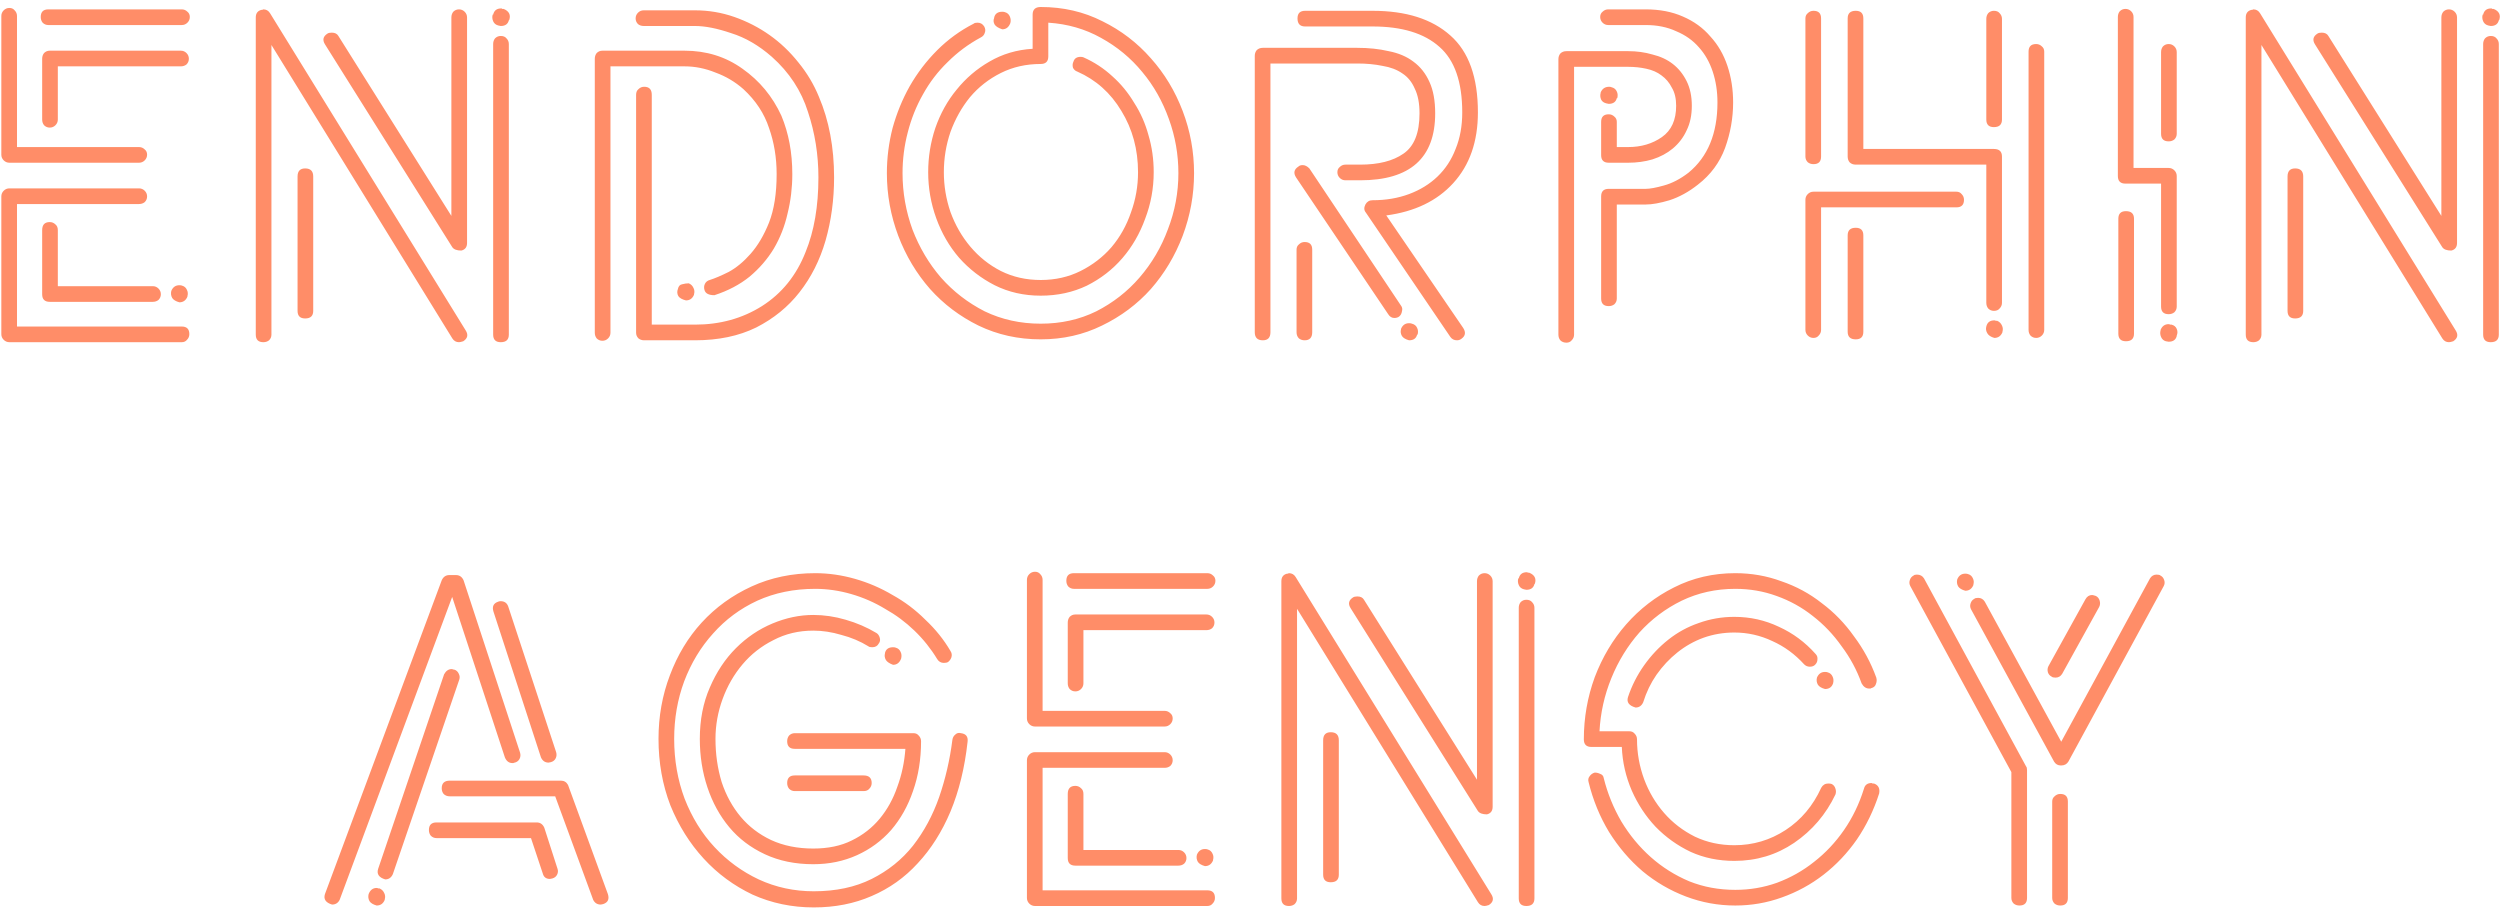 <?xml version="1.0" encoding="UTF-8"?> <svg xmlns="http://www.w3.org/2000/svg" width="337" height="123" viewBox="0 0 337 123" fill="none"> <path d="M1.268 46.128C0.969 46.128 0.713 46.021 0.499 45.808C0.286 45.595 0.179 45.339 0.179 45.04V26.48C0.179 26.181 0.286 25.925 0.499 25.712C0.713 25.499 0.969 25.392 1.268 25.392H18.739C19.038 25.392 19.294 25.499 19.508 25.712C19.721 25.925 19.828 26.181 19.828 26.48C19.828 26.779 19.721 27.035 19.508 27.248C19.294 27.419 19.038 27.504 18.739 27.504H2.292V44.016H24.5C25.182 44.016 25.523 44.357 25.523 45.04C25.523 45.339 25.417 45.595 25.203 45.808C25.033 46.021 24.798 46.128 24.5 46.128H1.268ZM1.268 21.936C0.969 21.936 0.713 21.829 0.499 21.616C0.286 21.403 0.179 21.147 0.179 20.848V2.16C0.179 1.861 0.286 1.605 0.499 1.392C0.713 1.179 0.969 1.072 1.268 1.072C1.566 1.072 1.801 1.179 1.972 1.392C2.185 1.605 2.292 1.861 2.292 2.16V19.824H18.739C19.038 19.824 19.294 19.931 19.508 20.144C19.721 20.315 19.828 20.549 19.828 20.848C19.828 21.147 19.721 21.403 19.508 21.616C19.294 21.829 19.038 21.936 18.739 21.936H1.268ZM24.372 6.832C24.67 6.832 24.926 6.939 25.14 7.152C25.353 7.365 25.459 7.621 25.459 7.92C25.459 8.219 25.353 8.475 25.14 8.688C24.926 8.859 24.67 8.944 24.372 8.944H7.795V16.112C7.795 16.411 7.689 16.667 7.476 16.88C7.262 17.093 7.006 17.2 6.707 17.2C6.409 17.2 6.153 17.093 5.939 16.88C5.769 16.667 5.684 16.411 5.684 16.112V7.92C5.684 7.621 5.769 7.365 5.939 7.152C6.153 6.939 6.409 6.832 6.707 6.832H24.372ZM6.516 3.376C6.217 3.376 5.961 3.269 5.747 3.056C5.577 2.843 5.492 2.587 5.492 2.288C5.492 1.605 5.833 1.264 6.516 1.264H24.5C24.798 1.264 25.054 1.371 25.267 1.584C25.481 1.755 25.587 1.989 25.587 2.288C25.587 2.587 25.481 2.843 25.267 3.056C25.054 3.269 24.798 3.376 24.5 3.376H6.516ZM6.707 29.936C7.006 29.936 7.262 30.043 7.476 30.256C7.689 30.427 7.795 30.683 7.795 31.024V38.576H20.596C20.894 38.576 21.15 38.683 21.363 38.896C21.577 39.109 21.683 39.365 21.683 39.664C21.683 39.963 21.577 40.219 21.363 40.432C21.15 40.603 20.894 40.688 20.596 40.688H6.707C6.025 40.688 5.684 40.347 5.684 39.664V31.024C5.684 30.299 6.025 29.936 6.707 29.936ZM24.564 38.512C24.862 38.597 25.076 38.789 25.203 39.088C25.331 39.344 25.353 39.621 25.267 39.92V39.984C25.054 40.496 24.692 40.752 24.18 40.752C23.71 40.624 23.39 40.432 23.22 40.176C23.049 39.877 23.006 39.557 23.091 39.216C23.305 38.704 23.668 38.448 24.18 38.448C24.35 38.448 24.478 38.469 24.564 38.512ZM42.222 41.904C42.222 42.587 41.86 42.928 41.135 42.928C40.452 42.928 40.111 42.587 40.111 41.904V23.792C40.111 23.067 40.452 22.704 41.135 22.704C41.86 22.704 42.222 23.067 42.222 23.792V41.904ZM35.502 46.128C34.82 46.128 34.478 45.787 34.478 45.104V2.352C34.478 1.797 34.734 1.456 35.246 1.328C35.289 1.328 35.332 1.328 35.374 1.328C35.417 1.285 35.46 1.264 35.502 1.264C35.886 1.264 36.185 1.435 36.398 1.776L62.767 44.528C63.151 45.125 63.044 45.616 62.447 46C62.191 46.085 61.998 46.128 61.87 46.128C61.486 46.128 61.188 45.957 60.974 45.616L36.59 6.064V45.104C36.59 45.403 36.484 45.659 36.27 45.872C36.057 46.043 35.801 46.128 35.502 46.128ZM43.822 6C43.438 5.403 43.545 4.912 44.142 4.528C44.27 4.443 44.462 4.4 44.718 4.4C45.145 4.4 45.444 4.549 45.614 4.848L60.846 29.104V2.352C60.846 2.053 60.932 1.797 61.102 1.584C61.316 1.371 61.572 1.264 61.87 1.264C62.169 1.264 62.425 1.371 62.639 1.584C62.852 1.797 62.959 2.053 62.959 2.352V32.752C62.959 33.307 62.703 33.648 62.191 33.776C61.593 33.776 61.188 33.627 60.974 33.328L43.822 6ZM67.502 4.848C67.844 4.848 68.1 4.955 68.27 5.168C68.484 5.381 68.591 5.637 68.591 5.936V45.104C68.591 45.787 68.228 46.128 67.502 46.128C66.82 46.128 66.478 45.787 66.478 45.104V5.936C66.478 5.637 66.564 5.381 66.734 5.168C66.948 4.955 67.204 4.848 67.502 4.848ZM67.183 3.44C66.841 3.355 66.606 3.163 66.478 2.864C66.35 2.565 66.329 2.267 66.415 1.968H66.478C66.606 1.413 66.969 1.136 67.567 1.136C67.652 1.136 67.695 1.157 67.695 1.2C67.737 1.2 67.801 1.2 67.886 1.2C68.612 1.499 68.868 1.989 68.654 2.672L68.591 2.736C68.463 3.248 68.1 3.504 67.502 3.504L67.183 3.44ZM86.77 3.504C86.472 3.504 86.216 3.419 86.002 3.248C85.789 3.035 85.683 2.779 85.683 2.48C85.683 2.181 85.789 1.925 86.002 1.712C86.216 1.499 86.472 1.392 86.77 1.392H93.683C95.517 1.392 97.288 1.691 98.995 2.288C100.701 2.885 102.28 3.696 103.731 4.72C105.181 5.744 106.483 6.981 107.635 8.432C108.787 9.84 109.704 11.376 110.387 13.04C111.752 16.24 112.435 19.867 112.435 23.92C112.435 26.907 112.051 29.744 111.283 32.432C110.515 35.077 109.341 37.403 107.763 39.408C106.227 41.371 104.285 42.949 101.939 44.144C99.592 45.296 96.84 45.872 93.683 45.872H86.835C86.536 45.872 86.28 45.787 86.067 45.616C85.853 45.403 85.746 45.147 85.746 44.848V12.784C85.746 12.443 85.853 12.187 86.067 12.016C86.28 11.803 86.536 11.696 86.835 11.696C87.517 11.696 87.859 12.059 87.859 12.784V43.76H93.683C97.053 43.76 100.061 42.928 102.707 41.264C105.395 39.557 107.357 37.125 108.595 33.968C109.747 31.152 110.323 27.803 110.323 23.92C110.323 20.848 109.853 17.904 108.915 15.088C108.019 12.229 106.397 9.755 104.051 7.664C102.301 6.128 100.467 5.061 98.546 4.464C96.669 3.824 95.048 3.504 93.683 3.504H86.77ZM81.203 45.936C80.904 45.936 80.648 45.829 80.434 45.616C80.264 45.403 80.178 45.147 80.178 44.848V7.92C80.178 7.621 80.264 7.365 80.434 7.152C80.648 6.939 80.904 6.832 81.203 6.832H92.275C95.219 6.832 97.821 7.643 100.083 9.264C102.387 10.885 104.136 12.997 105.331 15.6C106.312 17.947 106.803 20.571 106.803 23.472C106.803 25.307 106.589 27.077 106.163 28.784C105.779 30.491 105.16 32.069 104.307 33.52C103.453 34.928 102.365 36.187 101.043 37.296C99.72 38.363 98.141 39.195 96.306 39.792C95.538 39.792 95.091 39.557 94.963 39.088C94.877 38.789 94.898 38.512 95.026 38.256C95.154 38 95.368 37.829 95.666 37.744C96.349 37.531 97.203 37.168 98.227 36.656C99.251 36.101 100.232 35.291 101.171 34.224C102.152 33.115 102.984 31.707 103.667 30C104.349 28.251 104.691 26.075 104.691 23.472C104.691 21.253 104.349 19.184 103.667 17.264C103.027 15.301 101.875 13.552 100.211 12.016C99.101 11.035 97.843 10.288 96.434 9.776C95.069 9.221 93.683 8.944 92.275 8.944H82.29V44.848C82.29 45.147 82.184 45.403 81.971 45.616C81.757 45.829 81.501 45.936 81.203 45.936ZM92.466 40.496C91.954 40.368 91.613 40.176 91.442 39.92C91.272 39.621 91.251 39.301 91.379 38.96C91.464 38.576 91.656 38.363 91.954 38.32C92.253 38.235 92.552 38.192 92.85 38.192C93.149 38.32 93.362 38.533 93.49 38.832C93.618 39.088 93.64 39.365 93.555 39.664V39.728C93.341 40.24 92.978 40.496 92.466 40.496ZM119.551 23.344C119.551 21.296 119.807 19.269 120.319 17.264C120.874 15.259 121.642 13.381 122.623 11.632C123.647 9.84 124.884 8.219 126.335 6.768C127.786 5.317 129.428 4.123 131.263 3.184C131.348 3.099 131.519 3.056 131.775 3.056C132.159 3.056 132.458 3.227 132.671 3.568C132.842 3.867 132.863 4.165 132.735 4.464C132.65 4.72 132.479 4.912 132.223 5.04C130.559 5.936 129.066 7.045 127.743 8.368C126.42 9.648 125.311 11.099 124.415 12.72C123.519 14.299 122.836 16.005 122.367 17.84C121.898 19.632 121.663 21.467 121.663 23.344C121.663 25.947 122.111 28.485 123.007 30.96C123.946 33.392 125.226 35.547 126.847 37.424C128.511 39.301 130.474 40.816 132.735 41.968C135.039 43.077 137.556 43.632 140.287 43.632C143.018 43.632 145.514 43.077 147.775 41.968C150.036 40.816 151.978 39.301 153.599 37.424C155.263 35.504 156.543 33.328 157.439 30.896C158.378 28.464 158.847 25.947 158.847 23.344C158.847 20.827 158.42 18.395 157.567 16.048C156.714 13.659 155.519 11.547 153.983 9.712C152.447 7.835 150.591 6.299 148.415 5.104C146.282 3.909 143.914 3.227 141.311 3.056V7.6C141.311 8.283 140.97 8.624 140.287 8.624C138.324 8.624 136.532 9.029 134.911 9.84C133.29 10.651 131.903 11.739 130.751 13.104C129.642 14.469 128.767 16.027 128.127 17.776C127.53 19.525 127.231 21.339 127.231 23.216C127.231 25.051 127.53 26.843 128.127 28.592C128.767 30.341 129.663 31.899 130.815 33.264C131.967 34.629 133.332 35.717 134.911 36.528C136.532 37.339 138.324 37.744 140.287 37.744C142.25 37.744 144.042 37.339 145.663 36.528C147.284 35.717 148.671 34.651 149.823 33.328C150.975 31.963 151.85 30.405 152.447 28.656C153.087 26.907 153.407 25.093 153.407 23.216C153.407 20.144 152.66 17.392 151.167 14.96C149.716 12.528 147.732 10.757 145.215 9.648C144.959 9.563 144.767 9.392 144.639 9.136C144.554 8.837 144.575 8.56 144.703 8.304C144.831 7.877 145.151 7.664 145.663 7.664C145.834 7.664 145.962 7.685 146.047 7.728C147.498 8.368 148.799 9.221 149.951 10.288C151.103 11.312 152.084 12.507 152.895 13.872C153.748 15.195 154.388 16.645 154.815 18.224C155.284 19.803 155.519 21.467 155.519 23.216C155.519 25.392 155.135 27.483 154.367 29.488C153.642 31.493 152.618 33.264 151.295 34.8C149.972 36.336 148.372 37.573 146.495 38.512C144.618 39.408 142.548 39.856 140.287 39.856C138.026 39.856 135.956 39.387 134.079 38.448C132.244 37.509 130.644 36.272 129.279 34.736C127.956 33.2 126.932 31.429 126.207 29.424C125.482 27.419 125.119 25.349 125.119 23.216C125.119 21.168 125.439 19.184 126.079 17.264C126.762 15.301 127.722 13.573 128.959 12.08C130.196 10.544 131.668 9.285 133.375 8.304C135.124 7.28 137.066 6.704 139.199 6.576V1.968C139.199 1.285 139.562 0.944 140.287 0.944C143.316 0.944 146.09 1.584 148.607 2.864C151.124 4.101 153.3 5.765 155.135 7.856C156.97 9.904 158.399 12.272 159.423 14.96C160.447 17.648 160.959 20.443 160.959 23.344C160.959 26.245 160.447 29.061 159.423 31.792C158.399 34.48 156.97 36.869 155.135 38.96C153.3 41.008 151.103 42.651 148.543 43.888C146.026 45.125 143.274 45.744 140.287 45.744C137.258 45.744 134.463 45.125 131.903 43.888C129.386 42.651 127.21 41.008 125.375 38.96C123.54 36.869 122.111 34.48 121.087 31.792C120.063 29.061 119.551 26.245 119.551 23.344ZM134.015 2.352C134.143 1.84 134.506 1.584 135.103 1.584C135.274 1.584 135.402 1.605 135.487 1.648C135.786 1.733 135.999 1.925 136.127 2.224C136.255 2.523 136.276 2.821 136.191 3.12C135.978 3.675 135.615 3.952 135.103 3.952C134.591 3.781 134.25 3.568 134.079 3.312C133.908 3.013 133.887 2.715 134.015 2.416V2.352ZM175.863 32.624C176.545 32.624 176.887 32.965 176.887 33.648V44.784C176.887 45.509 176.545 45.872 175.863 45.872C175.564 45.872 175.308 45.787 175.095 45.616C174.881 45.403 174.775 45.125 174.775 44.784V33.648C174.775 33.349 174.881 33.115 175.095 32.944C175.308 32.731 175.564 32.624 175.863 32.624ZM188.855 41.2C189.025 41.413 189.068 41.669 188.983 41.968C188.94 42.267 188.812 42.501 188.599 42.672C188.428 42.8 188.215 42.864 187.959 42.864C187.617 42.864 187.34 42.693 187.127 42.352L174.711 23.92C174.327 23.323 174.433 22.832 175.031 22.448C175.159 22.32 175.351 22.256 175.607 22.256C175.905 22.256 176.204 22.405 176.503 22.704L188.855 41.2ZM171.255 8.56V44.784C171.255 45.509 170.913 45.872 170.231 45.872C169.505 45.872 169.143 45.509 169.143 44.784V7.536C169.143 7.237 169.228 6.981 169.399 6.768C169.612 6.555 169.889 6.448 170.231 6.448H182.967C184.503 6.448 185.911 6.597 187.191 6.896C188.513 7.152 189.623 7.621 190.519 8.304C191.457 8.987 192.183 9.904 192.695 11.056C193.207 12.165 193.463 13.573 193.463 15.28C193.463 21.296 190.092 24.304 183.351 24.304H181.367C181.068 24.304 180.812 24.197 180.599 23.984C180.385 23.771 180.279 23.515 180.279 23.216C180.279 22.917 180.385 22.683 180.599 22.512C180.812 22.299 181.068 22.192 181.367 22.192H183.351C185.825 22.192 187.767 21.701 189.175 20.72C190.625 19.739 191.351 17.925 191.351 15.28C191.351 13.915 191.137 12.805 190.711 11.952C190.327 11.056 189.772 10.373 189.047 9.904C188.321 9.392 187.425 9.051 186.359 8.88C185.335 8.667 184.204 8.56 182.967 8.56H171.255ZM186.871 29.04L197.239 44.208C197.623 44.805 197.537 45.296 196.983 45.68C196.812 45.808 196.62 45.872 196.407 45.872C196.023 45.872 195.724 45.723 195.511 45.424L184.119 28.656C183.863 28.357 183.841 27.995 184.055 27.568C184.268 27.184 184.588 26.992 185.015 26.992C186.807 26.992 188.449 26.715 189.943 26.16C191.436 25.605 192.716 24.816 193.783 23.792C194.849 22.768 195.66 21.531 196.215 20.08C196.812 18.629 197.111 16.987 197.111 15.152C197.111 11.056 196.087 8.112 194.039 6.32C191.991 4.485 188.983 3.568 185.015 3.568H175.927C175.244 3.568 174.903 3.205 174.903 2.48C174.903 1.797 175.244 1.456 175.927 1.456H185.015C189.537 1.456 193.036 2.565 195.511 4.784C197.985 6.96 199.222 10.416 199.222 15.152C199.222 19.077 198.113 22.256 195.895 24.688C193.719 27.077 190.711 28.528 186.871 29.04ZM190.327 43.632C190.668 43.717 190.903 43.909 191.031 44.208C191.159 44.464 191.18 44.763 191.095 45.104H191.031C190.903 45.616 190.54 45.872 189.943 45.872C189.473 45.744 189.153 45.552 188.983 45.296C188.812 44.997 188.769 44.699 188.855 44.4V44.336C189.068 43.824 189.431 43.568 189.943 43.568C190.113 43.568 190.241 43.589 190.327 43.632ZM216.857 41.264C216.174 41.264 215.833 40.923 215.833 40.24V26.48C215.833 25.797 216.174 25.456 216.857 25.456H221.849C222.403 25.456 223.214 25.307 224.281 25.008C225.39 24.709 226.499 24.133 227.609 23.28C230.211 21.147 231.513 17.989 231.513 13.808C231.513 12.315 231.299 10.928 230.873 9.648C230.446 8.368 229.827 7.28 229.017 6.384C228.206 5.445 227.182 4.72 225.945 4.208C224.75 3.653 223.385 3.376 221.849 3.376H216.793C216.494 3.376 216.238 3.269 216.025 3.056C215.811 2.843 215.705 2.587 215.705 2.288C215.705 1.989 215.811 1.755 216.025 1.584C216.238 1.371 216.494 1.264 216.793 1.264H221.849C223.726 1.264 225.39 1.584 226.841 2.224C228.334 2.864 229.571 3.76 230.553 4.912C231.577 6.021 232.345 7.344 232.857 8.88C233.369 10.416 233.625 12.059 233.625 13.808C233.625 15.899 233.262 17.947 232.537 19.952C231.811 21.915 230.595 23.557 228.889 24.88C227.651 25.861 226.371 26.565 225.049 26.992C223.769 27.376 222.702 27.568 221.849 27.568H217.945V40.24C217.945 40.539 217.838 40.795 217.625 41.008C217.411 41.179 217.155 41.264 216.857 41.264ZM210.073 7.984C210.073 7.685 210.158 7.429 210.329 7.216C210.542 7.003 210.819 6.896 211.161 6.896H219.481C220.633 6.896 221.721 7.045 222.745 7.344C223.811 7.6 224.729 8.027 225.497 8.624C226.265 9.221 226.883 9.989 227.353 10.928C227.822 11.867 228.057 12.976 228.057 14.256C228.057 15.536 227.822 16.645 227.353 17.584C226.926 18.523 226.307 19.333 225.497 20.016C224.729 20.656 223.811 21.147 222.745 21.488C221.721 21.787 220.633 21.936 219.481 21.936H216.857C216.174 21.936 215.833 21.595 215.833 20.912V16.432C215.833 15.749 216.174 15.408 216.857 15.408C217.155 15.408 217.411 15.515 217.625 15.728C217.838 15.899 217.945 16.133 217.945 16.432V19.824H219.481C221.23 19.824 222.745 19.376 224.025 18.48C225.305 17.584 225.945 16.176 225.945 14.256C225.945 13.275 225.753 12.464 225.369 11.824C225.027 11.141 224.558 10.587 223.961 10.16C223.406 9.733 222.723 9.435 221.913 9.264C221.145 9.093 220.334 9.008 219.481 9.008H212.185V45.104C212.185 45.403 212.078 45.659 211.865 45.872C211.694 46.085 211.459 46.192 211.161 46.192C210.819 46.192 210.542 46.085 210.329 45.872C210.158 45.659 210.073 45.403 210.073 45.104V7.984ZM216.537 13.936C216.195 13.851 215.961 13.68 215.833 13.424C215.705 13.125 215.683 12.827 215.769 12.528V12.464C215.982 11.952 216.366 11.696 216.921 11.696C217.049 11.696 217.155 11.717 217.241 11.76C217.582 11.845 217.817 12.037 217.945 12.336C218.073 12.592 218.094 12.891 218.009 13.232H217.945C217.817 13.744 217.454 14 216.857 14L216.537 13.936ZM249.066 31.728C249.066 31.045 249.429 30.704 250.154 30.704C250.837 30.704 251.178 31.045 251.178 31.728V44.72C251.178 45.403 250.837 45.744 250.154 45.744C249.429 45.744 249.066 45.403 249.066 44.72V31.728ZM268.778 17.136C268.095 17.136 267.754 16.795 267.754 16.112V2.544C267.754 2.245 267.839 1.989 268.01 1.776C268.223 1.563 268.479 1.456 268.778 1.456C269.119 1.456 269.375 1.563 269.546 1.776C269.759 1.989 269.866 2.245 269.866 2.544V16.112C269.866 16.795 269.503 17.136 268.778 17.136ZM274.474 45.552C274.175 45.552 273.919 45.445 273.706 45.232C273.535 45.019 273.45 44.763 273.45 44.464V6.96C273.45 6.277 273.791 5.936 274.474 5.936C274.773 5.936 275.029 6.043 275.242 6.256C275.455 6.427 275.562 6.661 275.562 6.96V44.464C275.562 44.763 275.455 45.019 275.242 45.232C275.029 45.445 274.773 45.552 274.474 45.552ZM250.154 22.192C249.813 22.192 249.535 22.085 249.322 21.872C249.151 21.659 249.066 21.403 249.066 21.104V2.48C249.066 1.797 249.429 1.456 250.154 1.456C250.837 1.456 251.178 1.797 251.178 2.48V20.08H268.778C269.503 20.08 269.866 20.421 269.866 21.104V40.816C269.866 41.115 269.759 41.371 269.546 41.584C269.375 41.797 269.119 41.904 268.778 41.904C268.479 41.904 268.223 41.797 268.01 41.584C267.839 41.371 267.754 41.115 267.754 40.816V22.192H250.154ZM244.458 22.128C244.159 22.128 243.903 22.043 243.69 21.872C243.477 21.659 243.37 21.403 243.37 21.104V2.48C243.37 2.181 243.477 1.947 243.69 1.776C243.903 1.563 244.159 1.456 244.458 1.456C245.141 1.456 245.482 1.797 245.482 2.48V21.104C245.482 21.787 245.141 22.128 244.458 22.128ZM244.458 45.552C244.159 45.552 243.903 45.445 243.69 45.232C243.477 45.019 243.37 44.763 243.37 44.464V26.928C243.37 26.629 243.477 26.373 243.69 26.16C243.903 25.947 244.159 25.84 244.458 25.84H263.722C264.021 25.84 264.255 25.947 264.426 26.16C264.639 26.373 264.746 26.629 264.746 26.928C264.746 27.611 264.405 27.952 263.722 27.952H245.482V44.464C245.482 44.763 245.375 45.019 245.162 45.232C244.991 45.445 244.757 45.552 244.458 45.552ZM269.226 43.248C269.525 43.376 269.738 43.589 269.866 43.888C269.994 44.144 270.015 44.421 269.93 44.72V44.784C269.717 45.296 269.354 45.552 268.842 45.552C268.373 45.424 268.053 45.211 267.882 44.912C267.711 44.613 267.669 44.315 267.754 44.016C267.882 43.461 268.245 43.184 268.842 43.184C268.927 43.184 268.991 43.205 269.034 43.248C269.077 43.248 269.141 43.248 269.226 43.248ZM291.312 41.328V24.752H286.512C285.829 24.752 285.488 24.411 285.488 23.728V2.288C285.488 1.989 285.573 1.733 285.744 1.52C285.957 1.307 286.213 1.2 286.512 1.2C286.81 1.2 287.066 1.307 287.28 1.52C287.493 1.733 287.6 1.989 287.6 2.288V22.64H292.336C292.634 22.64 292.89 22.747 293.104 22.96C293.317 23.173 293.424 23.429 293.424 23.728V41.328C293.424 41.627 293.317 41.883 293.104 42.096C292.89 42.267 292.634 42.352 292.336 42.352C291.653 42.352 291.312 42.011 291.312 41.328ZM285.552 29.488C285.552 28.805 285.893 28.464 286.576 28.464C287.301 28.464 287.664 28.805 287.664 29.488V44.976C287.664 45.659 287.301 46 286.576 46C285.893 46 285.552 45.659 285.552 44.976V29.488ZM293.424 18.032C293.424 18.331 293.317 18.587 293.104 18.8C292.89 18.971 292.634 19.056 292.336 19.056C291.653 19.056 291.312 18.715 291.312 18.032V7.024C291.312 6.725 291.397 6.469 291.568 6.256C291.781 6.043 292.037 5.936 292.336 5.936C292.634 5.936 292.89 6.043 293.104 6.256C293.317 6.469 293.424 6.725 293.424 7.024V18.032ZM291.952 46C291.653 45.915 291.44 45.723 291.312 45.424C291.184 45.125 291.162 44.827 291.248 44.528V44.464C291.461 43.952 291.824 43.696 292.336 43.696C292.421 43.696 292.485 43.717 292.528 43.76C292.57 43.76 292.634 43.76 292.72 43.76C293.061 43.845 293.296 44.037 293.424 44.336C293.552 44.635 293.552 44.933 293.424 45.232V45.296C293.296 45.808 292.933 46.064 292.336 46.064L291.952 46ZM310.473 41.904C310.473 42.587 310.11 42.928 309.385 42.928C308.702 42.928 308.361 42.587 308.361 41.904V23.792C308.361 23.067 308.702 22.704 309.385 22.704C310.11 22.704 310.473 23.067 310.473 23.792V41.904ZM303.753 46.128C303.07 46.128 302.729 45.787 302.729 45.104V2.352C302.729 1.797 302.985 1.456 303.497 1.328C303.539 1.328 303.582 1.328 303.625 1.328C303.667 1.285 303.71 1.264 303.753 1.264C304.137 1.264 304.435 1.435 304.649 1.776L331.017 44.528C331.401 45.125 331.294 45.616 330.697 46C330.441 46.085 330.249 46.128 330.121 46.128C329.737 46.128 329.438 45.957 329.225 45.616L304.841 6.064V45.104C304.841 45.403 304.734 45.659 304.521 45.872C304.307 46.043 304.051 46.128 303.753 46.128ZM312.073 6C311.689 5.403 311.795 4.912 312.393 4.528C312.521 4.443 312.713 4.4 312.969 4.4C313.395 4.4 313.694 4.549 313.865 4.848L329.097 29.104V2.352C329.097 2.053 329.182 1.797 329.353 1.584C329.566 1.371 329.822 1.264 330.121 1.264C330.419 1.264 330.675 1.371 330.889 1.584C331.102 1.797 331.208 2.053 331.208 2.352V32.752C331.208 33.307 330.953 33.648 330.441 33.776C329.843 33.776 329.438 33.627 329.225 33.328L312.073 6ZM335.753 4.848C336.094 4.848 336.35 4.955 336.521 5.168C336.734 5.381 336.841 5.637 336.841 5.936V45.104C336.841 45.787 336.478 46.128 335.753 46.128C335.07 46.128 334.729 45.787 334.729 45.104V5.936C334.729 5.637 334.814 5.381 334.985 5.168C335.198 4.955 335.454 4.848 335.753 4.848ZM335.433 3.44C335.091 3.355 334.857 3.163 334.729 2.864C334.601 2.565 334.579 2.267 334.665 1.968H334.729C334.857 1.413 335.219 1.136 335.817 1.136C335.902 1.136 335.944 1.157 335.944 1.2C335.987 1.2 336.051 1.2 336.137 1.2C336.862 1.499 337.118 1.989 336.905 2.672L336.841 2.736C336.713 3.248 336.35 3.504 335.753 3.504L335.433 3.44ZM44.761 121.936C43.908 121.68 43.588 121.211 43.801 120.528L59.545 78.224C59.758 77.755 60.1 77.52 60.569 77.52H61.465C61.934 77.52 62.276 77.755 62.489 78.224L70.105 101.456C70.19 101.755 70.169 102.032 70.041 102.288C69.913 102.544 69.7 102.715 69.401 102.8C69.316 102.8 69.252 102.821 69.209 102.864C69.209 102.864 69.166 102.864 69.081 102.864C68.612 102.864 68.27 102.608 68.057 102.096L60.953 80.464L45.785 121.296C45.572 121.723 45.23 121.936 44.761 121.936ZM80.985 121.936C80.516 121.936 80.174 121.723 79.961 121.296L74.841 107.344H60.633C60.292 107.344 60.014 107.237 59.801 107.024C59.63 106.811 59.545 106.555 59.545 106.256C59.545 105.573 59.908 105.232 60.633 105.232H75.609C76.036 105.232 76.356 105.424 76.569 105.808L81.945 120.528C82.158 121.211 81.945 121.659 81.305 121.872L80.985 121.936ZM51.929 118.544C51.076 118.288 50.756 117.819 50.969 117.136L59.865 90.896C60.121 90.427 60.462 90.192 60.889 90.192C60.974 90.192 61.038 90.213 61.081 90.256C61.124 90.256 61.166 90.256 61.209 90.256C61.508 90.341 61.721 90.533 61.849 90.832C61.977 91.088 61.998 91.344 61.913 91.6L52.953 117.84C52.74 118.309 52.398 118.544 51.929 118.544ZM74.137 118.48C73.625 118.48 73.305 118.245 73.177 117.776L71.577 112.976H58.841C58.542 112.976 58.286 112.869 58.073 112.656C57.902 112.443 57.817 112.187 57.817 111.888C57.817 111.205 58.158 110.864 58.841 110.864H72.345C72.814 110.864 73.156 111.099 73.369 111.568L75.161 117.136C75.246 117.392 75.225 117.648 75.097 117.904C74.969 118.16 74.756 118.331 74.457 118.416L74.137 118.48ZM73.945 102.8C73.476 102.8 73.134 102.565 72.921 102.096L66.521 82.448C66.308 81.765 66.521 81.317 67.161 81.104C67.246 81.061 67.353 81.04 67.481 81.04C67.993 81.04 68.334 81.275 68.505 81.744L74.969 101.392C75.054 101.691 75.033 101.968 74.905 102.224C74.777 102.48 74.564 102.651 74.265 102.736L73.945 102.8ZM50.777 122.064C50.308 121.936 49.988 121.744 49.817 121.488C49.646 121.189 49.604 120.869 49.689 120.528C49.902 119.973 50.265 119.696 50.777 119.696C50.862 119.696 50.926 119.717 50.969 119.76C51.012 119.76 51.076 119.76 51.161 119.76C51.46 119.888 51.673 120.101 51.801 120.4C51.929 120.656 51.95 120.933 51.865 121.232V121.296C51.652 121.808 51.289 122.064 50.777 122.064ZM96.447 99.6C96.447 101.648 96.724 103.589 97.279 105.424C97.876 107.216 98.73 108.773 99.839 110.096C100.948 111.419 102.314 112.464 103.935 113.232C105.599 114 107.498 114.384 109.631 114.384C111.636 114.384 113.364 114.021 114.815 113.296C116.308 112.571 117.567 111.589 118.591 110.352C119.615 109.115 120.404 107.685 120.959 106.064C121.556 104.443 121.919 102.736 122.047 100.944H107.135C106.452 100.944 106.111 100.603 106.111 99.92C106.111 99.621 106.196 99.365 106.367 99.152C106.58 98.939 106.836 98.832 107.135 98.832H123.135C123.434 98.832 123.668 98.939 123.839 99.152C124.052 99.365 124.159 99.621 124.159 99.92C124.159 102.352 123.796 104.592 123.071 106.64C122.388 108.645 121.407 110.395 120.127 111.888C118.847 113.339 117.311 114.469 115.519 115.28C113.727 116.091 111.764 116.496 109.631 116.496C107.199 116.496 105.023 116.048 103.103 115.152C101.183 114.256 99.583 113.04 98.303 111.504C97.023 109.968 96.042 108.176 95.359 106.128C94.676 104.08 94.335 101.904 94.335 99.6C94.335 97.04 94.783 94.736 95.679 92.688C96.575 90.597 97.748 88.827 99.199 87.376C100.65 85.925 102.292 84.816 104.127 84.048C105.962 83.28 107.796 82.896 109.631 82.896C111.082 82.896 112.532 83.109 113.983 83.536C115.476 83.963 116.863 84.56 118.143 85.328C118.356 85.456 118.506 85.669 118.591 85.968C118.676 86.267 118.634 86.523 118.463 86.736C118.292 87.077 117.994 87.248 117.567 87.248C117.311 87.248 117.14 87.205 117.055 87.12C115.946 86.437 114.73 85.925 113.407 85.584C112.127 85.2 110.868 85.008 109.631 85.008C107.668 85.008 105.876 85.435 104.255 86.288C102.634 87.099 101.247 88.187 100.095 89.552C98.943 90.917 98.047 92.475 97.407 94.224C96.767 95.973 96.447 97.765 96.447 99.6ZM116.415 106.64H107.135C106.836 106.64 106.58 106.533 106.367 106.32C106.196 106.107 106.111 105.851 106.111 105.552C106.111 104.869 106.452 104.528 107.135 104.528H116.415C117.14 104.528 117.503 104.869 117.503 105.552C117.503 105.851 117.396 106.107 117.183 106.32C117.012 106.533 116.756 106.64 116.415 106.64ZM109.695 122.32C106.751 122.32 103.999 121.744 101.439 120.592C98.922 119.397 96.724 117.776 94.847 115.728C92.97 113.68 91.476 111.291 90.367 108.56C89.3 105.787 88.767 102.8 88.767 99.6C88.767 96.571 89.279 93.712 90.303 91.024C91.327 88.293 92.756 85.925 94.591 83.92C96.468 81.872 98.708 80.251 101.311 79.056C103.914 77.861 106.772 77.264 109.887 77.264C111.679 77.264 113.471 77.52 115.263 78.032C117.055 78.544 118.74 79.269 120.319 80.208C121.94 81.104 123.412 82.213 124.735 83.536C126.1 84.816 127.231 86.224 128.127 87.76C128.298 88.016 128.34 88.293 128.255 88.592C128.17 88.848 128.02 89.061 127.807 89.232C127.679 89.317 127.487 89.36 127.231 89.36C126.847 89.36 126.548 89.189 126.335 88.848C125.482 87.44 124.458 86.16 123.263 85.008C122.068 83.856 120.746 82.875 119.295 82.064C117.887 81.211 116.372 80.549 114.751 80.08C113.13 79.611 111.508 79.376 109.887 79.376C107.028 79.376 104.426 79.909 102.079 80.976C99.775 82.043 97.791 83.515 96.127 85.392C94.463 87.227 93.162 89.381 92.223 91.856C91.327 94.288 90.879 96.869 90.879 99.6C90.879 102.459 91.348 105.147 92.287 107.664C93.268 110.181 94.612 112.357 96.319 114.192C98.026 116.027 100.01 117.477 102.271 118.544C104.575 119.611 107.05 120.144 109.695 120.144C112.682 120.144 115.284 119.589 117.503 118.48C119.722 117.371 121.578 115.877 123.071 114C124.564 112.08 125.738 109.904 126.591 107.472C127.444 104.997 128.042 102.416 128.383 99.728C128.426 99.429 128.554 99.195 128.767 99.024C128.98 98.811 129.236 98.747 129.535 98.832C130.218 98.917 130.516 99.301 130.431 99.984C130.047 103.483 129.279 106.619 128.127 109.392C126.975 112.123 125.503 114.448 123.711 116.368C121.962 118.288 119.892 119.76 117.503 120.784C115.156 121.808 112.554 122.32 109.695 122.32ZM120.383 89.616C119.914 89.445 119.594 89.232 119.423 88.976C119.252 88.677 119.21 88.379 119.295 88.08V88.016C119.423 87.504 119.786 87.248 120.383 87.248C120.554 87.248 120.682 87.269 120.767 87.312C121.066 87.397 121.279 87.589 121.407 87.888C121.535 88.144 121.556 88.443 121.471 88.784C121.258 89.339 120.895 89.616 120.383 89.616ZM139.518 122.128C139.219 122.128 138.963 122.021 138.75 121.808C138.536 121.595 138.43 121.339 138.43 121.04V102.48C138.43 102.181 138.536 101.925 138.75 101.712C138.963 101.499 139.219 101.392 139.518 101.392H156.99C157.288 101.392 157.544 101.499 157.758 101.712C157.971 101.925 158.078 102.181 158.078 102.48C158.078 102.779 157.971 103.035 157.758 103.248C157.544 103.419 157.288 103.504 156.99 103.504H140.542V120.016H162.75C163.432 120.016 163.774 120.357 163.774 121.04C163.774 121.339 163.667 121.595 163.454 121.808C163.283 122.021 163.048 122.128 162.75 122.128H139.518ZM139.518 97.936C139.219 97.936 138.963 97.829 138.75 97.616C138.536 97.403 138.43 97.147 138.43 96.848V78.16C138.43 77.861 138.536 77.605 138.75 77.392C138.963 77.179 139.219 77.072 139.518 77.072C139.816 77.072 140.051 77.179 140.222 77.392C140.435 77.605 140.542 77.861 140.542 78.16V95.824H156.99C157.288 95.824 157.544 95.931 157.758 96.144C157.971 96.315 158.078 96.549 158.078 96.848C158.078 97.147 157.971 97.403 157.758 97.616C157.544 97.829 157.288 97.936 156.99 97.936H139.518ZM162.622 82.832C162.92 82.832 163.176 82.939 163.39 83.152C163.603 83.365 163.71 83.621 163.71 83.92C163.71 84.219 163.603 84.475 163.39 84.688C163.176 84.859 162.92 84.944 162.622 84.944H146.046V92.112C146.046 92.411 145.939 92.667 145.726 92.88C145.512 93.093 145.256 93.2 144.958 93.2C144.659 93.2 144.403 93.093 144.19 92.88C144.019 92.667 143.934 92.411 143.934 92.112V83.92C143.934 83.621 144.019 83.365 144.19 83.152C144.403 82.939 144.659 82.832 144.958 82.832H162.622ZM144.766 79.376C144.467 79.376 144.211 79.269 143.998 79.056C143.827 78.843 143.742 78.587 143.742 78.288C143.742 77.605 144.083 77.264 144.766 77.264H162.75C163.048 77.264 163.304 77.371 163.518 77.584C163.731 77.755 163.838 77.989 163.838 78.288C163.838 78.587 163.731 78.843 163.518 79.056C163.304 79.269 163.048 79.376 162.75 79.376H144.766ZM144.958 105.936C145.256 105.936 145.512 106.043 145.726 106.256C145.939 106.427 146.046 106.683 146.046 107.024V114.576H158.846C159.144 114.576 159.4 114.683 159.614 114.896C159.827 115.109 159.934 115.365 159.934 115.664C159.934 115.963 159.827 116.219 159.614 116.432C159.4 116.603 159.144 116.688 158.846 116.688H144.958C144.275 116.688 143.934 116.347 143.934 115.664V107.024C143.934 106.299 144.275 105.936 144.958 105.936ZM162.814 114.512C163.112 114.597 163.326 114.789 163.454 115.088C163.582 115.344 163.603 115.621 163.518 115.92V115.984C163.304 116.496 162.942 116.752 162.43 116.752C161.96 116.624 161.64 116.432 161.47 116.176C161.299 115.877 161.256 115.557 161.342 115.216C161.555 114.704 161.918 114.448 162.43 114.448C162.6 114.448 162.728 114.469 162.814 114.512ZM180.473 117.904C180.473 118.587 180.11 118.928 179.385 118.928C178.702 118.928 178.361 118.587 178.361 117.904V99.792C178.361 99.067 178.702 98.704 179.385 98.704C180.11 98.704 180.473 99.067 180.473 99.792V117.904ZM173.753 122.128C173.07 122.128 172.729 121.787 172.729 121.104V78.352C172.729 77.797 172.985 77.456 173.497 77.328C173.539 77.328 173.582 77.328 173.625 77.328C173.667 77.285 173.71 77.264 173.753 77.264C174.137 77.264 174.435 77.435 174.649 77.776L201.017 120.528C201.401 121.125 201.294 121.616 200.697 122C200.441 122.085 200.249 122.128 200.121 122.128C199.737 122.128 199.438 121.957 199.225 121.616L174.841 82.064V121.104C174.841 121.403 174.734 121.659 174.521 121.872C174.307 122.043 174.051 122.128 173.753 122.128ZM182.073 82C181.689 81.403 181.795 80.912 182.393 80.528C182.521 80.443 182.713 80.4 182.969 80.4C183.395 80.4 183.694 80.549 183.865 80.848L199.097 105.104V78.352C199.097 78.053 199.182 77.797 199.353 77.584C199.566 77.371 199.822 77.264 200.121 77.264C200.419 77.264 200.675 77.371 200.889 77.584C201.102 77.797 201.208 78.053 201.208 78.352V108.752C201.208 109.307 200.953 109.648 200.441 109.776C199.843 109.776 199.438 109.627 199.225 109.328L182.073 82ZM205.753 80.848C206.094 80.848 206.35 80.955 206.521 81.168C206.734 81.381 206.841 81.637 206.841 81.936V121.104C206.841 121.787 206.478 122.128 205.753 122.128C205.07 122.128 204.729 121.787 204.729 121.104V81.936C204.729 81.637 204.814 81.381 204.985 81.168C205.198 80.955 205.454 80.848 205.753 80.848ZM205.433 79.44C205.091 79.355 204.857 79.163 204.729 78.864C204.601 78.565 204.579 78.267 204.665 77.968H204.729C204.857 77.413 205.219 77.136 205.817 77.136C205.902 77.136 205.944 77.157 205.944 77.2C205.987 77.2 206.051 77.2 206.137 77.2C206.862 77.499 207.118 77.989 206.905 78.672L206.841 78.736C206.713 79.248 206.35 79.504 205.753 79.504L205.433 79.44ZM220.477 95.376C219.581 95.12 219.239 94.651 219.453 93.968C219.965 92.432 220.69 91.003 221.629 89.68C222.567 88.357 223.655 87.205 224.893 86.224C226.13 85.243 227.495 84.496 228.989 83.984C230.525 83.429 232.125 83.152 233.789 83.152C235.922 83.152 237.927 83.6 239.805 84.496C241.682 85.349 243.325 86.565 244.733 88.144C244.946 88.357 245.031 88.613 244.989 88.912C244.989 89.168 244.882 89.403 244.669 89.616C244.498 89.787 244.263 89.872 243.965 89.872C243.666 89.872 243.41 89.765 243.197 89.552C241.959 88.187 240.53 87.141 238.909 86.416C237.287 85.648 235.581 85.264 233.789 85.264C232.338 85.264 230.951 85.499 229.628 85.968C228.348 86.437 227.175 87.099 226.109 87.952C225.042 88.805 224.103 89.808 223.293 90.96C222.525 92.069 221.927 93.307 221.501 94.672C221.287 95.141 220.946 95.376 220.477 95.376ZM233.789 116.048C231.655 116.048 229.693 115.643 227.901 114.832C226.109 113.979 224.53 112.848 223.165 111.44C221.842 110.032 220.775 108.411 219.965 106.576C219.154 104.699 218.706 102.736 218.621 100.688H214.525C213.842 100.688 213.501 100.347 213.501 99.664C213.501 96.763 213.991 93.968 214.973 91.28C215.997 88.592 217.405 86.224 219.197 84.176C221.031 82.085 223.186 80.421 225.661 79.184C228.178 77.904 230.93 77.264 233.917 77.264C236.093 77.264 238.162 77.627 240.125 78.352C242.13 79.035 243.943 80.016 245.565 81.296C247.229 82.533 248.679 84.027 249.917 85.776C251.197 87.483 252.199 89.339 252.925 91.344C253.01 91.643 252.989 91.941 252.861 92.24C252.775 92.496 252.583 92.667 252.285 92.752C252.242 92.752 252.199 92.773 252.157 92.816C252.114 92.816 252.05 92.816 251.965 92.816C251.538 92.816 251.197 92.581 250.941 92.112C250.301 90.32 249.405 88.656 248.253 87.12C247.143 85.541 245.842 84.176 244.349 83.024C242.898 81.872 241.277 80.976 239.485 80.336C237.735 79.696 235.879 79.376 233.917 79.376C231.314 79.376 228.903 79.909 226.685 80.976C224.509 82.043 222.61 83.472 220.989 85.264C219.41 87.056 218.151 89.104 217.213 91.408C216.274 93.712 215.741 96.101 215.613 98.576H219.645C219.943 98.576 220.178 98.683 220.349 98.896C220.562 99.109 220.669 99.365 220.669 99.664C220.669 101.499 220.989 103.291 221.629 105.04C222.269 106.747 223.165 108.261 224.317 109.584C225.469 110.907 226.855 111.973 228.477 112.784C230.098 113.552 231.869 113.936 233.789 113.936C236.306 113.936 238.61 113.253 240.701 111.888C242.791 110.523 244.391 108.624 245.501 106.192C245.714 105.808 246.034 105.616 246.461 105.616C246.631 105.616 246.781 105.637 246.909 105.68C247.165 105.808 247.335 106.021 247.421 106.32C247.506 106.576 247.506 106.832 247.421 107.088C246.141 109.776 244.285 111.952 241.853 113.616C239.463 115.237 236.775 116.048 233.789 116.048ZM233.917 122.064C231.613 122.064 229.394 121.659 227.26 120.848C225.127 120.037 223.186 118.907 221.437 117.456C219.687 115.963 218.173 114.192 216.893 112.144C215.655 110.096 214.738 107.856 214.141 105.424C214.055 105.125 214.098 104.869 214.269 104.656C214.439 104.4 214.674 104.229 214.973 104.144C215.229 104.144 215.485 104.208 215.741 104.336C215.997 104.421 216.146 104.613 216.189 104.912C216.701 106.96 217.49 108.901 218.557 110.736C219.666 112.571 220.989 114.171 222.525 115.536C224.061 116.901 225.789 117.989 227.708 118.8C229.629 119.568 231.698 119.952 233.917 119.952C235.879 119.952 237.757 119.632 239.549 118.992C241.383 118.309 243.047 117.371 244.541 116.176C246.077 114.981 247.421 113.552 248.573 111.888C249.725 110.224 250.621 108.368 251.261 106.32C251.389 105.808 251.73 105.552 252.285 105.552C252.327 105.552 252.37 105.573 252.413 105.616C252.455 105.616 252.519 105.616 252.605 105.616C253.202 105.829 253.437 106.277 253.309 106.96C252.583 109.221 251.581 111.291 250.301 113.168C249.021 115.003 247.527 116.581 245.821 117.904C244.114 119.227 242.237 120.251 240.189 120.976C238.183 121.701 236.093 122.064 233.917 122.064ZM246.013 92.88C245.543 92.752 245.223 92.56 245.053 92.304C244.882 92.005 244.839 91.685 244.925 91.344C245.138 90.832 245.501 90.576 246.013 90.576C246.183 90.576 246.311 90.597 246.397 90.64C246.695 90.725 246.909 90.917 247.037 91.216C247.165 91.472 247.186 91.771 247.101 92.112C246.93 92.624 246.567 92.88 246.013 92.88ZM257.949 77.584C258.034 77.499 258.183 77.456 258.397 77.456C258.823 77.456 259.143 77.627 259.357 77.968L273.117 103.312C273.202 103.397 273.245 103.568 273.245 103.824V121.04C273.245 121.723 272.903 122.064 272.221 122.064C271.922 122.064 271.666 121.979 271.453 121.808C271.239 121.595 271.133 121.339 271.133 121.04V104.08L257.501 78.992C257.373 78.736 257.351 78.48 257.437 78.224C257.522 77.925 257.693 77.712 257.949 77.584ZM278.749 121.04C278.749 121.723 278.407 122.064 277.725 122.064C277.426 122.064 277.17 121.979 276.957 121.808C276.743 121.595 276.637 121.339 276.637 121.04V108.048C276.637 107.749 276.743 107.515 276.957 107.344C277.17 107.131 277.426 107.024 277.725 107.024C278.407 107.024 278.749 107.365 278.749 108.048V121.04ZM266.141 80.72C266.226 80.635 266.397 80.592 266.653 80.592C267.037 80.592 267.335 80.763 267.549 81.104L277.853 99.984L289.821 77.968C290.034 77.627 290.333 77.456 290.717 77.456C290.973 77.456 291.143 77.499 291.229 77.584C291.485 77.712 291.655 77.925 291.741 78.224C291.826 78.48 291.805 78.736 291.677 78.992L278.813 102.672C278.599 103.013 278.279 103.184 277.853 103.184H277.789C277.405 103.184 277.106 103.013 276.893 102.672L265.693 82.128C265.565 81.872 265.543 81.616 265.629 81.36C265.714 81.061 265.885 80.848 266.141 80.72ZM277.085 91.344C276.829 91.344 276.658 91.301 276.573 91.216C276.317 91.088 276.146 90.896 276.061 90.64C275.975 90.341 275.997 90.064 276.125 89.808L281.117 80.784C281.33 80.4 281.629 80.208 282.013 80.208C282.098 80.208 282.269 80.251 282.525 80.336C282.781 80.464 282.951 80.677 283.037 80.976C283.122 81.275 283.101 81.552 282.973 81.808L277.981 90.832C277.767 91.173 277.469 91.344 277.085 91.344ZM265.309 77.392C265.607 77.477 265.821 77.669 265.949 77.968C266.077 78.224 266.098 78.501 266.013 78.8V78.864C265.799 79.376 265.437 79.632 264.925 79.632C264.455 79.504 264.135 79.312 263.965 79.056C263.794 78.757 263.751 78.437 263.837 78.096C264.05 77.584 264.413 77.328 264.925 77.328C265.095 77.328 265.223 77.349 265.309 77.392Z" fill="#FF8D68"></path> </svg> 